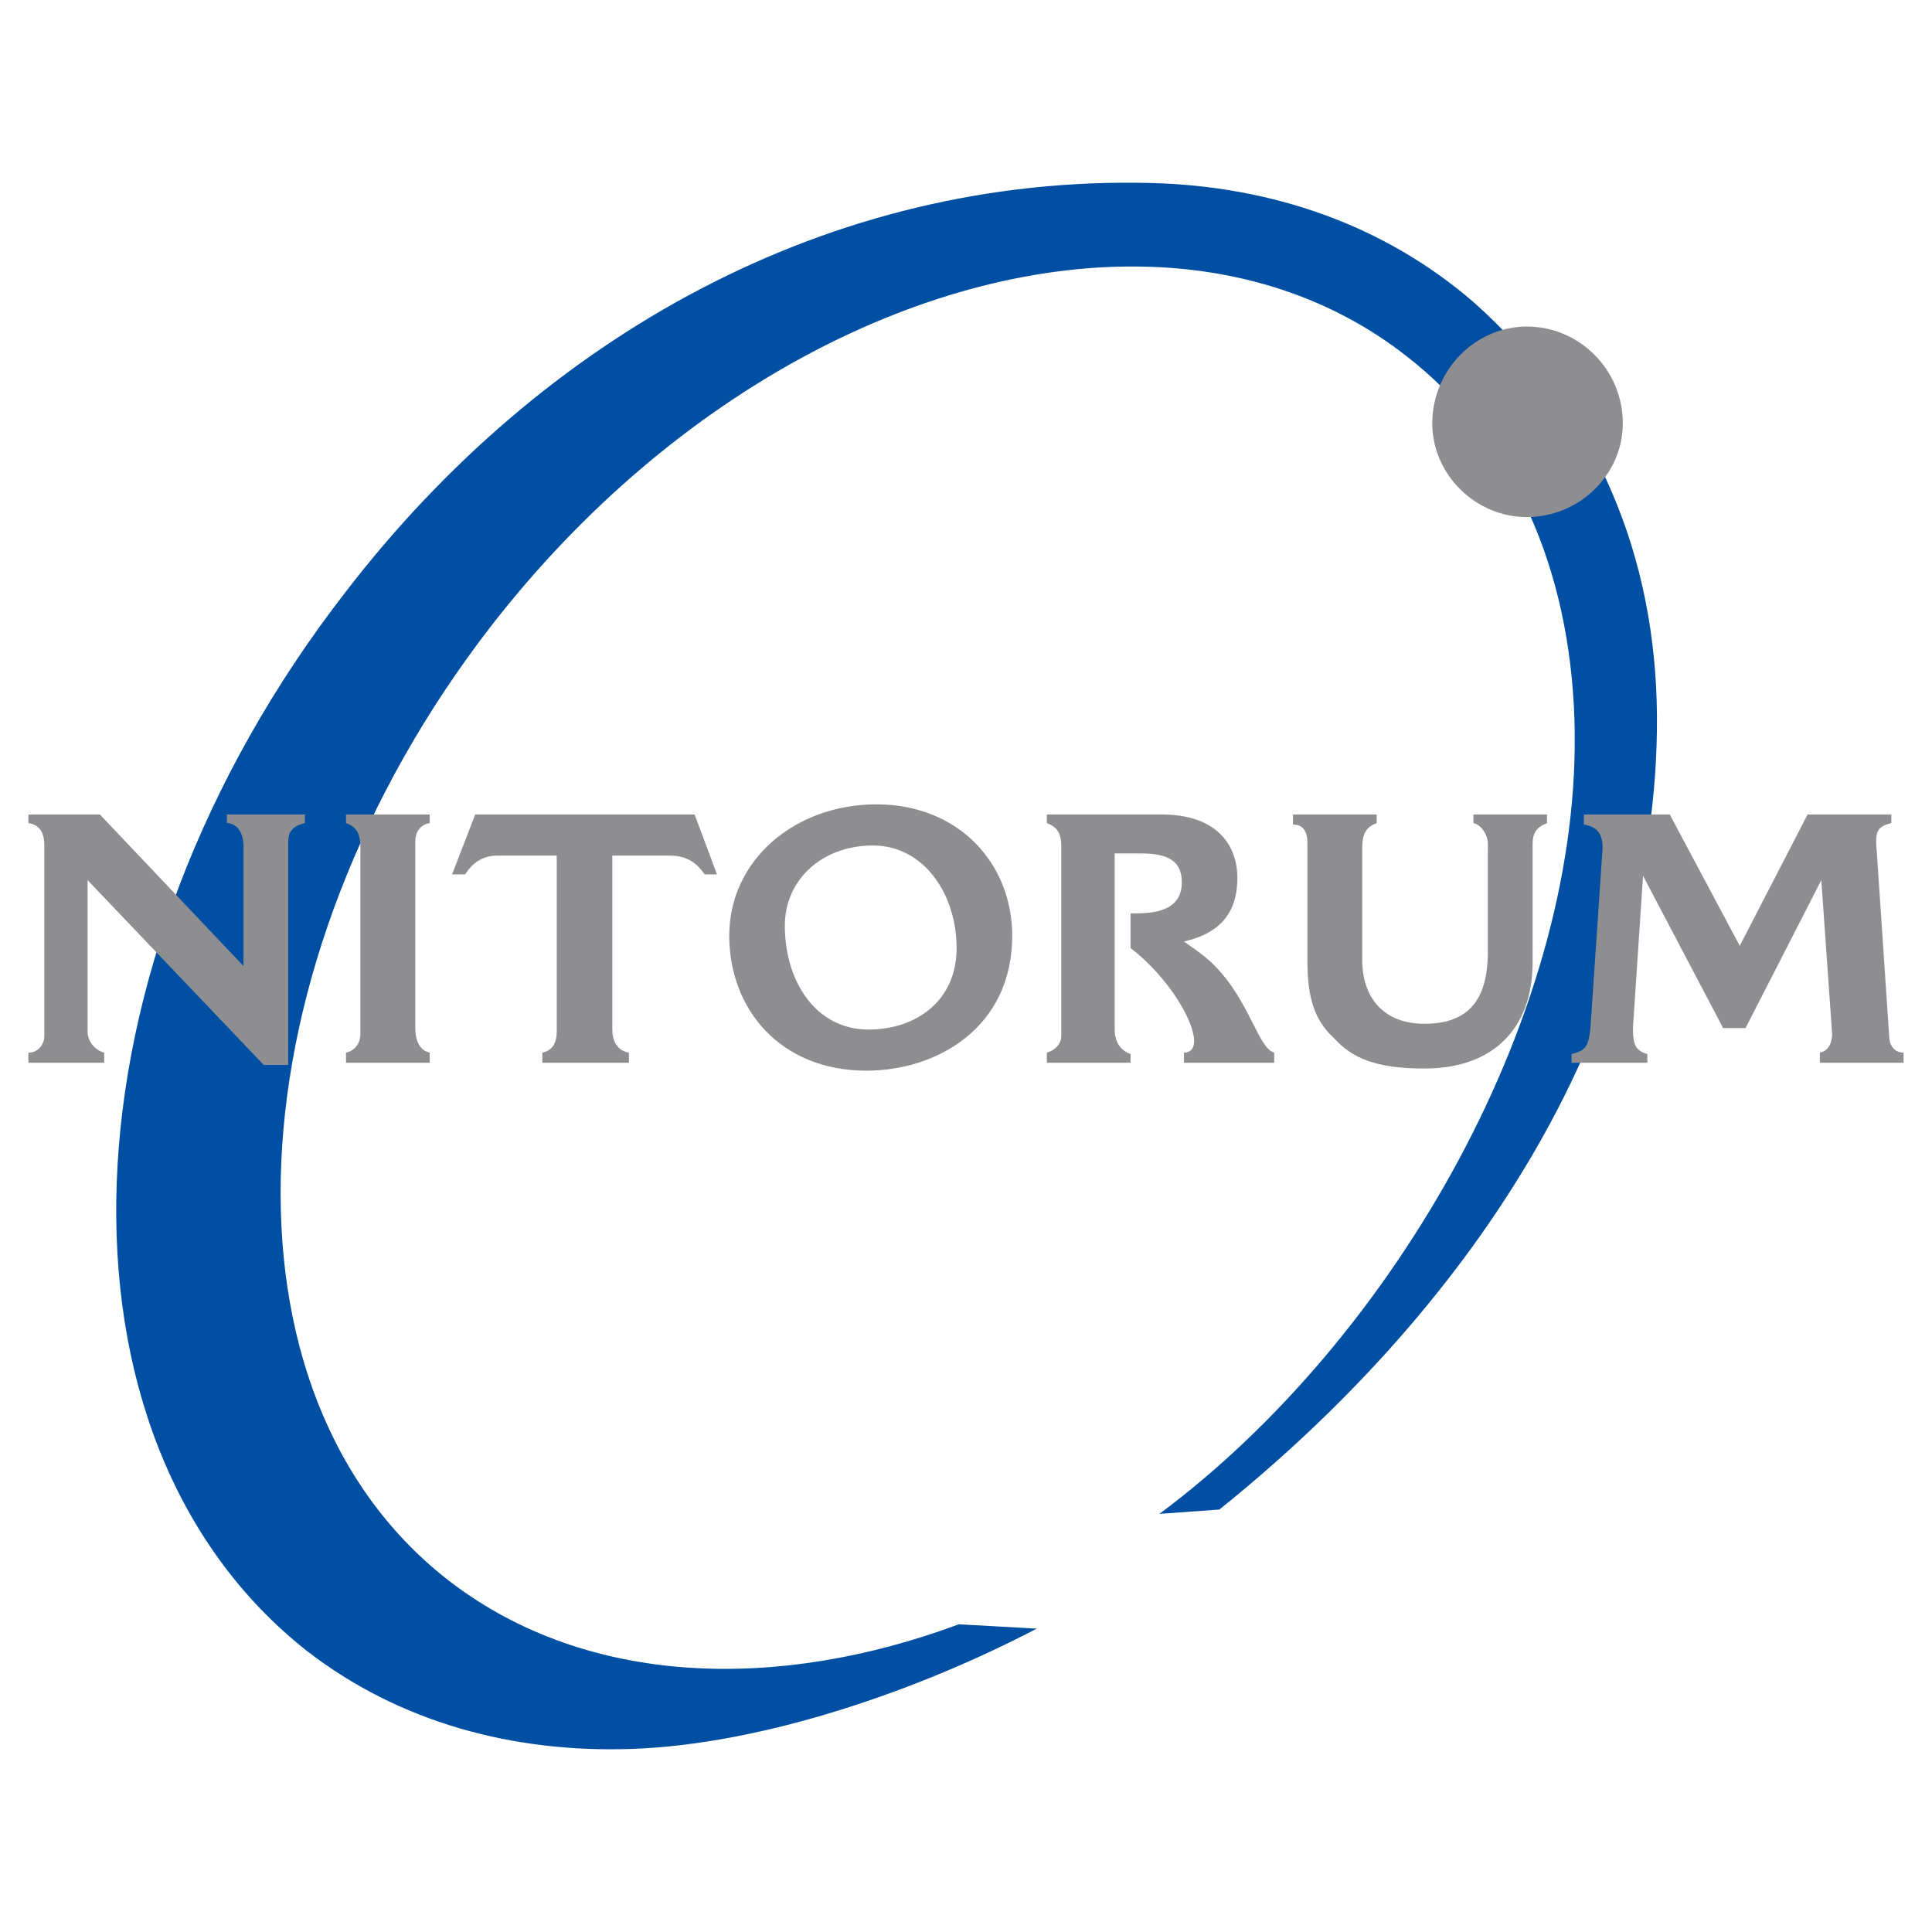 <?xml version="1.0" encoding="utf-8"?>
<!-- Generator: Adobe Illustrator 13.0.0, SVG Export Plug-In . SVG Version: 6.00 Build 14948)  -->
<!DOCTYPE svg PUBLIC "-//W3C//DTD SVG 1.0//EN" "http://www.w3.org/TR/2001/REC-SVG-20010904/DTD/svg10.dtd">
<svg version="1.0" id="Layer_1" xmlns="http://www.w3.org/2000/svg" xmlns:xlink="http://www.w3.org/1999/xlink" x="0px" y="0px"
	 width="192.756px" height="192.756px" viewBox="0 0 192.756 192.756" enable-background="new 0 0 192.756 192.756"
	 xml:space="preserve">
<g>
	<polygon fill-rule="evenodd" clip-rule="evenodd" fill="#FFFFFF" points="0,0 192.756,0 192.756,192.756 0,192.756 0,0 	"/>
	<path fill-rule="evenodd" clip-rule="evenodd" fill="#004FA3" d="M147.002,30.131c-8.884-7.668-20.06-11.569-32.187-11.874
		c-32.178-0.808-60.741,15.359-80.295,40.75C5.5,96.381,3.843,143.621,30.631,164.721c9.114,7.047,20.403,10.186,32.42,9.768
		c13.132-0.457,28.645-5.859,40.384-12l-7.777-0.432c-18.219,6.77-37.015,6.121-50.553-4.105
		c-24.484-18.578-22.251-61.713,3.889-95.487c18.336-23.625,43.861-36.609,65.802-35.845c9.425,0.328,18.188,3.193,25.438,8.84
		c10.839,8.37,16.364,21.409,16.847,36.282c0.943,29.028-17.941,61.837-41.403,79.298l5.978-0.434
		c23.924-19.205,43.867-47.143,43.658-79.175C165.209,55.667,159.43,41.181,147.002,30.131L147.002,30.131z"/>
	<path fill-rule="evenodd" clip-rule="evenodd" fill="#8E8E91" d="M2.834,81.259h7.129l14.33,15.123V84.355
		c0-1.224-0.648-2.232-1.656-2.232v-0.864h7.777v0.864c-1.656,0.36-1.656,1.369-1.656,2.017v22.108h-2.448L8.74,87.812v15.124
		c0,1.008,0.792,1.871,1.656,2.088v1.008H2.834v-1.008c1.008,0,1.584-0.865,1.584-1.656V84.355c0-1.44-0.576-2.088-1.584-2.232
		V81.259L2.834,81.259z"/>
	<path fill-rule="evenodd" clip-rule="evenodd" fill="#8E8E91" d="M34.52,81.259h8.353v0.864c-1.008,0.144-1.44,1.008-1.44,1.8
		v18.651c0,1.225,0.432,2.232,1.44,2.449v1.008H34.52v-1.008c1.008-0.217,1.44-1.08,1.44-1.873V84.572
		c0-1.44-0.432-2.088-1.44-2.449V81.259L34.52,81.259z"/>
	<path fill-rule="evenodd" clip-rule="evenodd" fill="#8E8E91" d="M47.41,81.259h21.891l2.233,5.978H70.31
		c-0.864-1.225-1.872-1.873-3.457-1.873h-5.761v17.355c0,1.08,0.432,2.088,1.656,2.305v1.008h-8.641v-1.008
		c1.08-0.217,1.44-1.08,1.44-2.088V85.364h-5.905c-1.44,0-2.448,0.648-3.241,1.873h-1.296L47.41,81.259L47.41,81.259z"/>
	<path fill-rule="evenodd" clip-rule="evenodd" fill="#8E8E91" d="M104.443,81.259h11.45c5.544,0,7.561,3.097,7.561,6.337
		c0,3.528-1.8,5.545-5.328,6.337c0.863,0.648,1.872,1.224,3.096,2.448c3.457,3.529,4.321,8.21,5.905,8.642v1.008h-9.001v-1.008
		c0.647,0,1.008-0.432,1.008-1.08c0.072-2.018-2.593-6.482-6.337-9.362v-3.457h0.648c2.448,0,4.464-0.648,4.464-3.096
		c0-2.017-1.224-2.88-4.032-2.88h-2.664v17.571c0,1.225,0.576,2.088,1.584,2.447v0.865h-8.354v-1.008
		c0.792-0.217,1.44-0.865,1.44-1.656V84.355c0-1.224-0.433-1.872-1.44-2.232V81.259L104.443,81.259z"/>
	<path fill-rule="evenodd" clip-rule="evenodd" fill="#8E8E91" d="M128.999,81.259h8.354v0.864c-1.008,0.36-1.44,1.008-1.44,2.449
		v11.234c0,3.673,2.089,6.337,6.193,6.337c4.465,0,6.337-2.449,6.337-7.201V84.14c0-0.792-0.647-1.873-1.44-2.017v-0.864h7.346
		v0.864c-1.008,0.36-1.44,1.008-1.44,2.017v11.882c0,6.553-3.889,10.586-10.802,10.586c-4.753,0-7.201-1.008-9.002-3.025
		c-2.088-1.871-2.664-4.32-2.664-7.776V84.14c0-1.224-0.432-1.873-1.44-1.873V81.259L128.999,81.259z"/>
	<path fill-rule="evenodd" clip-rule="evenodd" fill="#8E8E91" d="M158.021,81.259h8.569l6.985,13.106l6.769-13.106h8.354v0.864
		c-1.44,0.36-1.656,0.792-1.44,3.025l1.225,18.219c0,0.791,0.432,1.656,1.439,1.656v1.008h-8.353v-1.008
		c1.008-0.217,1.224-1.225,1.224-1.873l-1.08-15.338l-7.562,14.762h-2.231l-7.994-15.194l-1.008,15.194
		c0,1.584,0.216,2.232,1.44,2.592v0.865h-7.562v-0.865c1.44-0.359,1.656-0.791,1.872-2.447l1.225-18.147
		c0-1.225-0.433-2.088-1.872-2.305V81.259L158.021,81.259z"/>
	<path fill-rule="evenodd" clip-rule="evenodd" fill="#8E8E91" d="M87.088,84.355c5.113,0,8.354,4.897,8.354,10.226
		c0,5.329-4.104,8.138-8.786,8.138c-5.329,0-8.353-4.896-8.353-10.37C78.303,87.812,81.976,84.355,87.088,84.355L87.088,84.355z
		 M72.758,93.357c0,7.344,5.113,13.465,13.683,13.465c6.985,0,14.547-4.248,14.547-13.465c0-7.201-5.329-13.106-13.539-13.106
		C79.311,80.251,72.758,85.796,72.758,93.357L72.758,93.357z"/>
	<path fill-rule="evenodd" clip-rule="evenodd" fill="#8E8E91" d="M152.331,51.59c5.257,0,9.578-4.249,9.578-9.361
		c0-5.329-4.321-9.65-9.578-9.65c-5.113,0-9.434,4.321-9.434,9.65C142.897,47.342,147.218,51.59,152.331,51.59L152.331,51.59z"/>
</g>
</svg>
